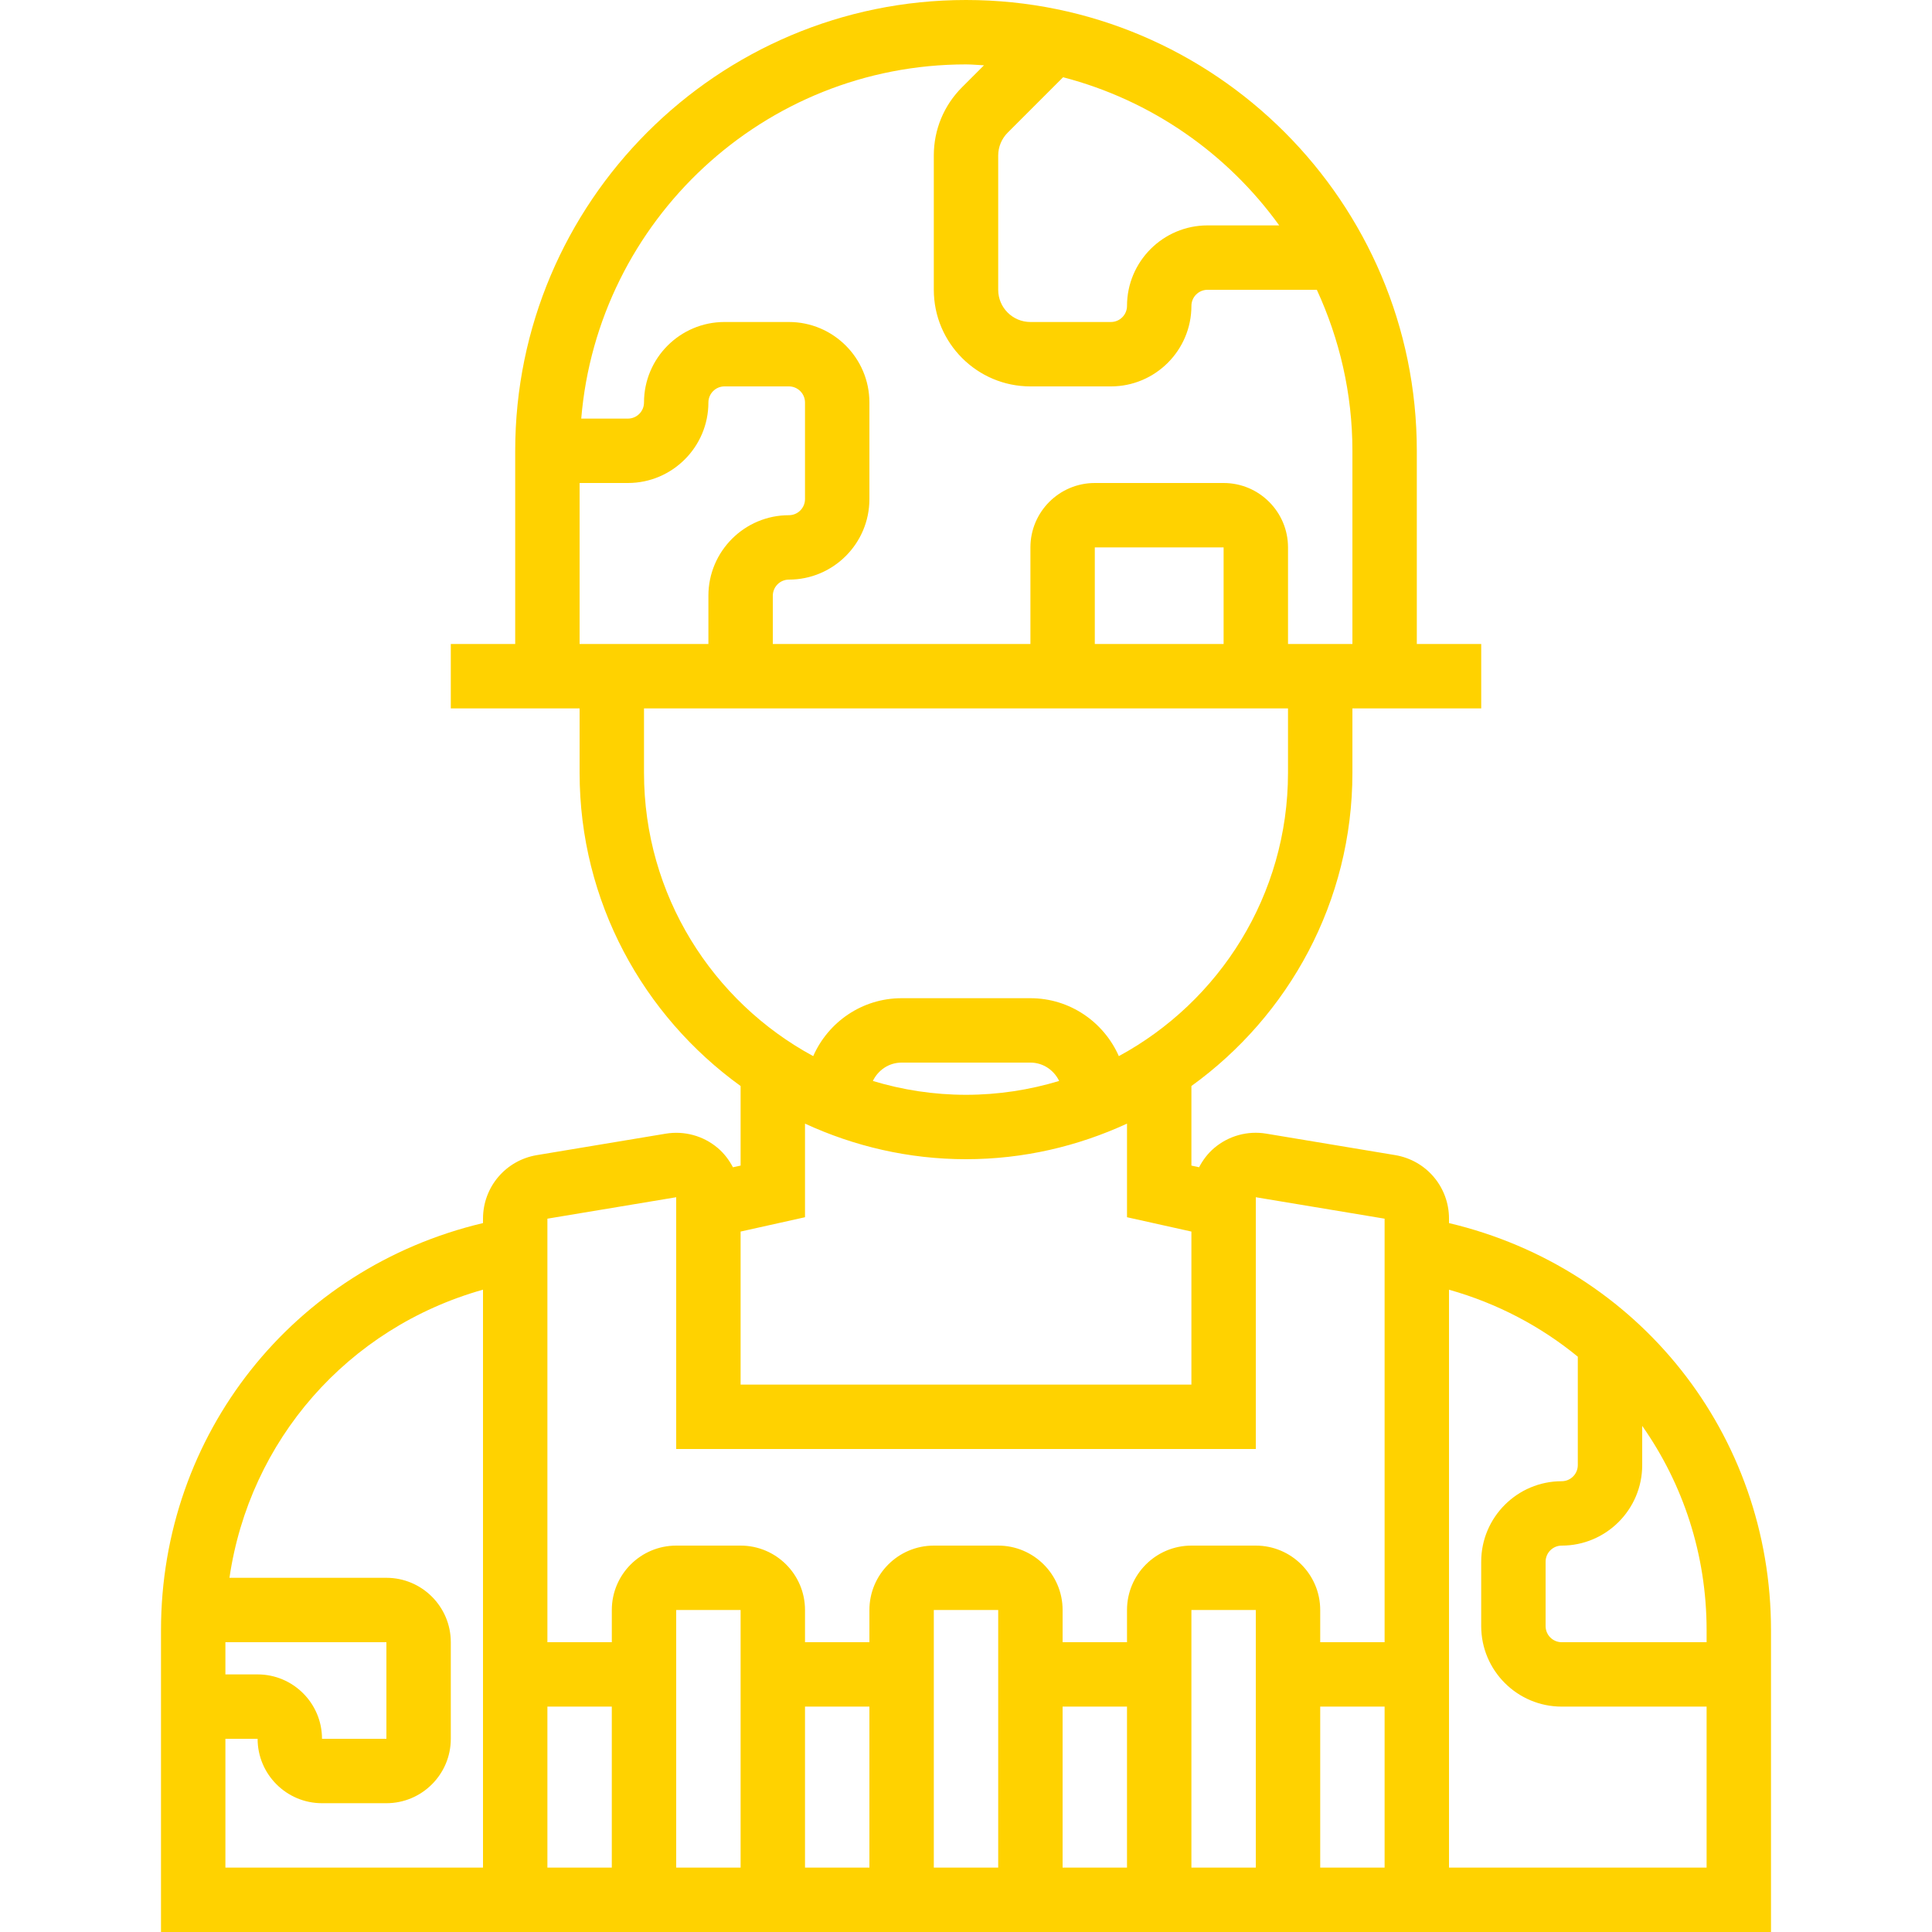 <?xml version="1.0" encoding="iso-8859-1"?>
<!-- Generator: Adobe Illustrator 19.0.0, SVG Export Plug-In . SVG Version: 6.00 Build 0)  -->
<svg xmlns="http://www.w3.org/2000/svg" xmlns:xlink="http://www.w3.org/1999/xlink" version="1.1" id="Layer_1" x="0px" y="0px" viewBox="0 0 333.332 333.332" style="enable-background:new 0 0 333.332 333.332;" xml:space="preserve" width="512px" height="512px">
<g>
	<g>
		<path d="M250,211.022v-0.767c0-5.444-3.9-10.056-9.283-10.961l-22.222-3.7c-3.228-0.544-6.511,0.361-9.011,2.478    c-1.1,0.933-1.95,2.072-2.606,3.317l-1.322-0.289v-13.728c16.789-12.117,27.778-31.794,27.778-54.039v-11.111h5.556h5.556h11.111    v-11.111h-11.111V77.778C244.444,34.889,209.556,0,166.667,0c-42.889,0-77.778,34.889-77.778,77.778v33.333H77.778v11.111h11.111    h5.556H100v11.111c0,22.244,10.989,41.922,27.778,54.039V201.1l-1.322,0.294c-0.656-1.239-1.506-2.383-2.606-3.317    c-2.494-2.117-5.783-3.017-9.011-2.478l-22.233,3.7c-5.372,0.906-9.272,5.511-9.272,10.961v0.761    c-32.756,7.756-55.556,36.467-55.556,70.233v52.078h77.778h33.333H150h33.333h11.111h33.333h77.778v-52.078    C305.556,247.489,282.75,218.778,250,211.022z M38.889,283.333h27.778V300H55.556c0-6.128-4.983-11.111-11.111-11.111h-5.556    V283.333z M83.333,322.222H38.889V300h5.556c0,6.128,4.983,11.111,11.111,11.111h11.111c6.128,0,11.111-4.983,11.111-11.111    v-16.667c0-6.128-4.983-11.111-11.111-11.111H39.589c3.461-23.683,20.333-43.111,43.744-49.711V322.222z M172.222,26.822    c0-1.461,0.594-2.894,1.628-3.928l9.567-9.567c15.222,3.962,28.327,13.145,37.289,25.562h-12.372    c-7.656,0-13.889,6.228-13.889,13.889c0,1.528-1.244,2.778-2.778,2.778h-13.889c-3.061,0-5.556-2.489-5.556-5.556V26.822z     M166.667,11.111c1.044,0,2.067,0.111,3.1,0.156l-3.772,3.772c-3.15,3.144-4.883,7.333-4.883,11.783V50    c0,9.189,7.478,16.667,16.667,16.667h13.889c7.656,0,13.889-6.228,13.889-13.889c0-1.528,1.244-2.778,2.778-2.778h18.861    c3.9,8.467,6.139,17.856,6.139,27.778v33.333h-11.111V94.444c0-6.128-4.983-11.111-11.111-11.111h-22.222    c-6.128,0-11.111,4.983-11.111,11.111v16.667h-44.444v-8.333c0-1.528,1.244-2.778,2.778-2.778C143.767,100,150,93.772,150,86.111    V69.444c0-7.661-6.233-13.889-13.889-13.889H125c-7.656,0-13.889,6.228-13.889,13.889c0,1.528-1.244,2.778-2.778,2.778h-8.05    C103.122,38.056,131.783,11.111,166.667,11.111z M211.111,94.444v16.667h-22.222V94.444H211.111z M100,83.333h8.333    c7.656,0,13.889-6.228,13.889-13.889c0-1.528,1.244-2.778,2.778-2.778h11.111c1.533,0,2.778,1.25,2.778,2.778v16.667    c0,1.528-1.244,2.778-2.778,2.778c-7.656,0-13.889,6.228-13.889,13.889v8.333H100V83.333z M111.111,133.333v-11.111h111.111    v11.111c0,21.094-11.822,39.483-29.189,48.883c-2.583-5.872-8.439-9.994-15.256-9.994h-22.222c-6.817,0-12.672,4.122-15.25,9.994    C122.933,172.817,111.111,154.428,111.111,133.333z M182.739,186.5c-5.089,1.539-10.483,2.389-16.072,2.389    s-10.983-0.85-16.072-2.389c0.9-1.861,2.761-3.167,4.961-3.167h22.222C179.978,183.333,181.839,184.639,182.739,186.5z     M127.778,212.483l11.111-2.472v-16.15c8.467,3.9,17.856,6.139,27.778,6.139s19.311-2.239,27.778-6.139v16.15l11.111,2.472v26.406    h-77.778V212.483z M105.555,322.222H94.444v-27.778h11.111V322.222z M127.778,322.222h-11.111v-44.444h11.111V322.222z     M150,322.222h-11.111v-27.778H150V322.222z M172.222,322.222h-11.111v-44.444h11.111V322.222z M194.444,322.222h-11.111v-27.778    h11.111V322.222z M216.667,322.222h-11.111v-44.444h11.111V322.222z M216.667,266.666h-11.111    c-6.128,0-11.111,4.983-11.111,11.111v5.556h-11.111v-5.556c0-6.128-4.983-11.111-11.111-11.111h-11.111    c-6.128,0-11.111,4.983-11.111,11.111v5.556H138.89v-5.556c0-6.128-4.983-11.111-11.111-11.111h-11.111    c-6.128,0-11.111,4.983-11.111,11.111v5.556H94.444v-73.072l22.223-3.7V250h100v-43.439l22.222,3.7v73.072h-11.111v-5.556    C227.778,271.649,222.795,266.666,216.667,266.666z M238.889,322.222h-11.111v-27.778h11.111V322.222z M294.443,322.223H250    v-0.001v-99.706c8.344,2.35,15.844,6.328,22.222,11.556v18.706c0,1.528-1.244,2.778-2.778,2.778    c-7.656,0-13.889,6.228-13.889,13.889v11.111c0,7.661,6.233,13.889,13.889,13.889h25V322.223z M294.444,283.334h-25    c-1.533,0-2.778-1.25-2.778-2.778v-11.111c0-1.528,1.244-2.778,2.778-2.778c7.656,0,13.889-6.228,13.889-13.889v-6.767    c7.039,10,11.111,22.167,11.111,35.245V283.334z" fill="#ffd200"/>
	</g>
</g>
<g>
</g>
<g>
</g>
<g>
</g>
<g>
</g>
<g>
</g>
<g>
</g>
<g>
</g>
<g>
</g>
<g>
</g>
<g>
</g>
<g>
</g>
<g>
</g>
<g>
</g>
<g>
</g>
<g>
</g>
</svg>
